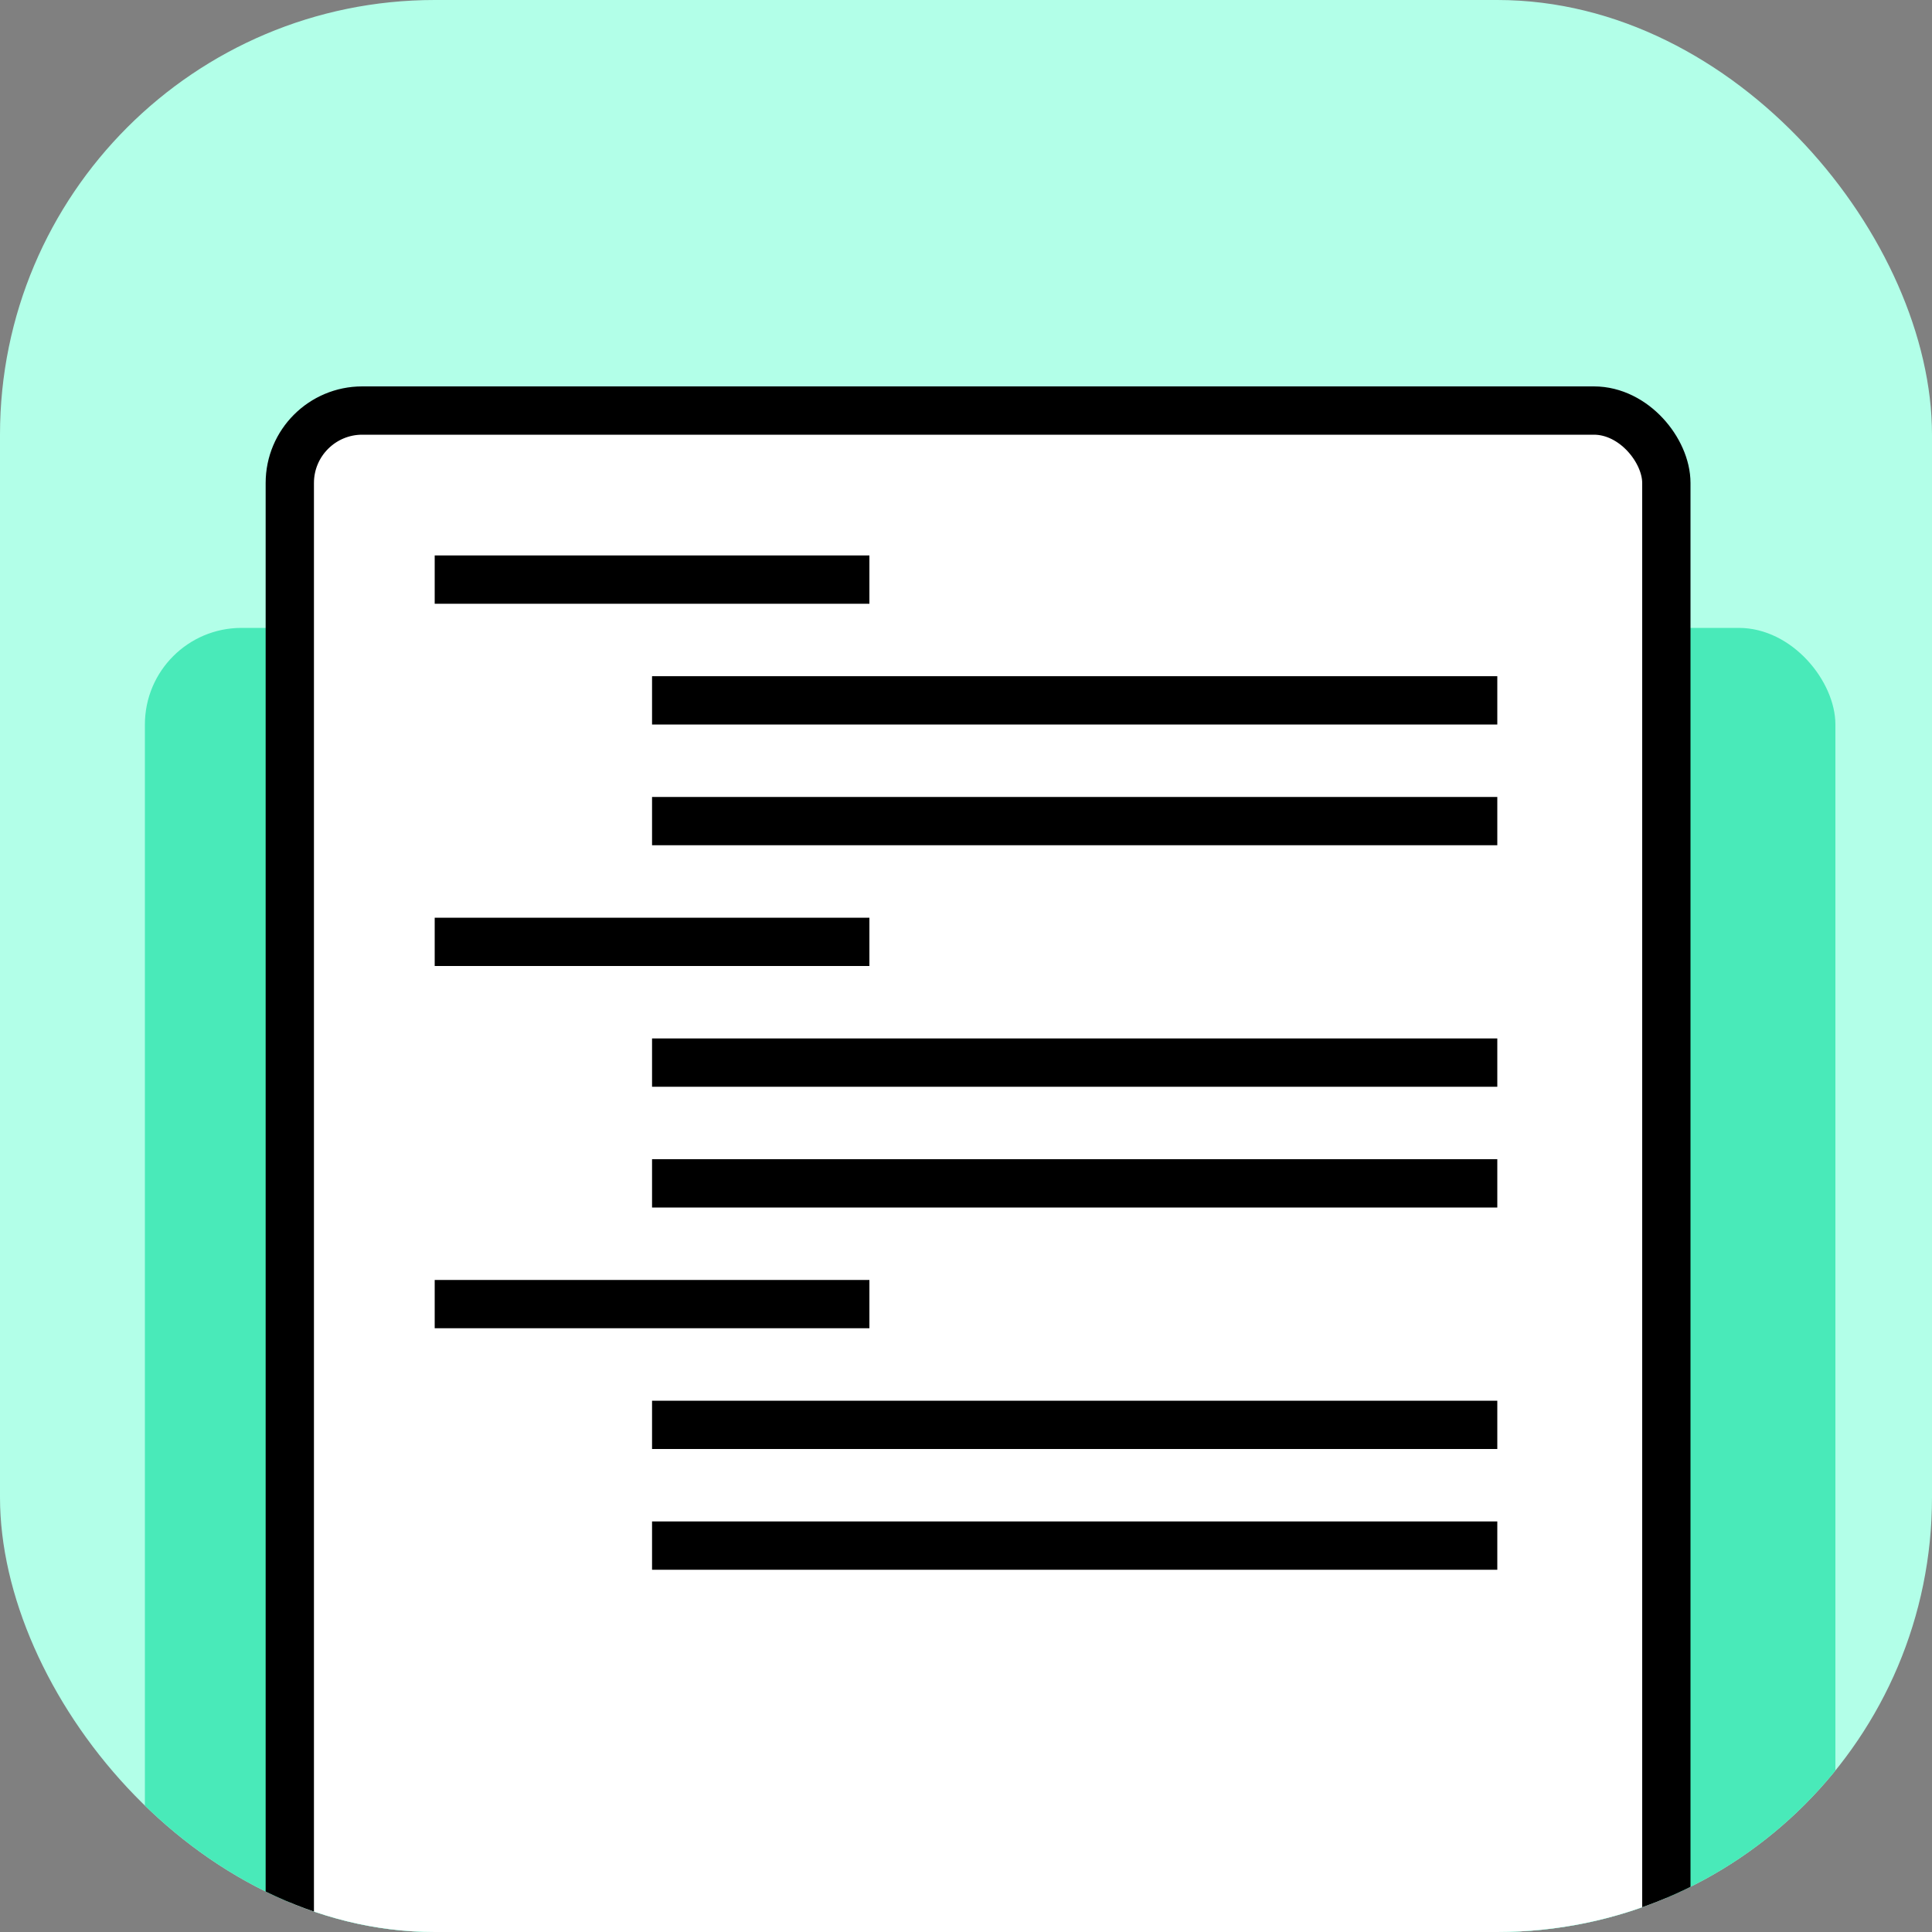 <svg width="80" height="80" viewBox="0 0 80 80" fill="none" xmlns="http://www.w3.org/2000/svg">
<rect x="0" y="0" width="80" height="80" fill="#808080" stroke="none"/>
<g clip-path="url(#clip0_46496_10966)">
<rect width="80" height="80" rx="18" fill="#B2FFE8"/>
<rect x="6" y="26" width="70" height="61" rx="4" fill="#49EAB9"/>
<rect x="12" y="17" width="57" height="79" rx="3" fill="white" stroke="black" stroke-width="2"/>
<rect x="27" y="28" width="35" height="2" fill="black"/>
<rect x="27" y="43" width="35" height="2" fill="black"/>
<rect x="27" y="58" width="35" height="2" fill="black"/>
<rect x="18" y="23" width="18" height="2" fill="black"/>
<rect x="18" y="38" width="18" height="2" fill="black"/>
<rect x="18" y="53" width="18" height="2" fill="black"/>
<rect x="27" y="33" width="35" height="2" fill="black"/>
<rect x="27" y="48" width="35" height="2" fill="black"/>
<rect x="27" y="63" width="35" height="2" fill="black"/>
</g>
<defs>
<clipPath id="clip0_46496_10966">
<rect width="80" height="80" rx="18" fill="white"/>
</clipPath>
</defs>
</svg>
